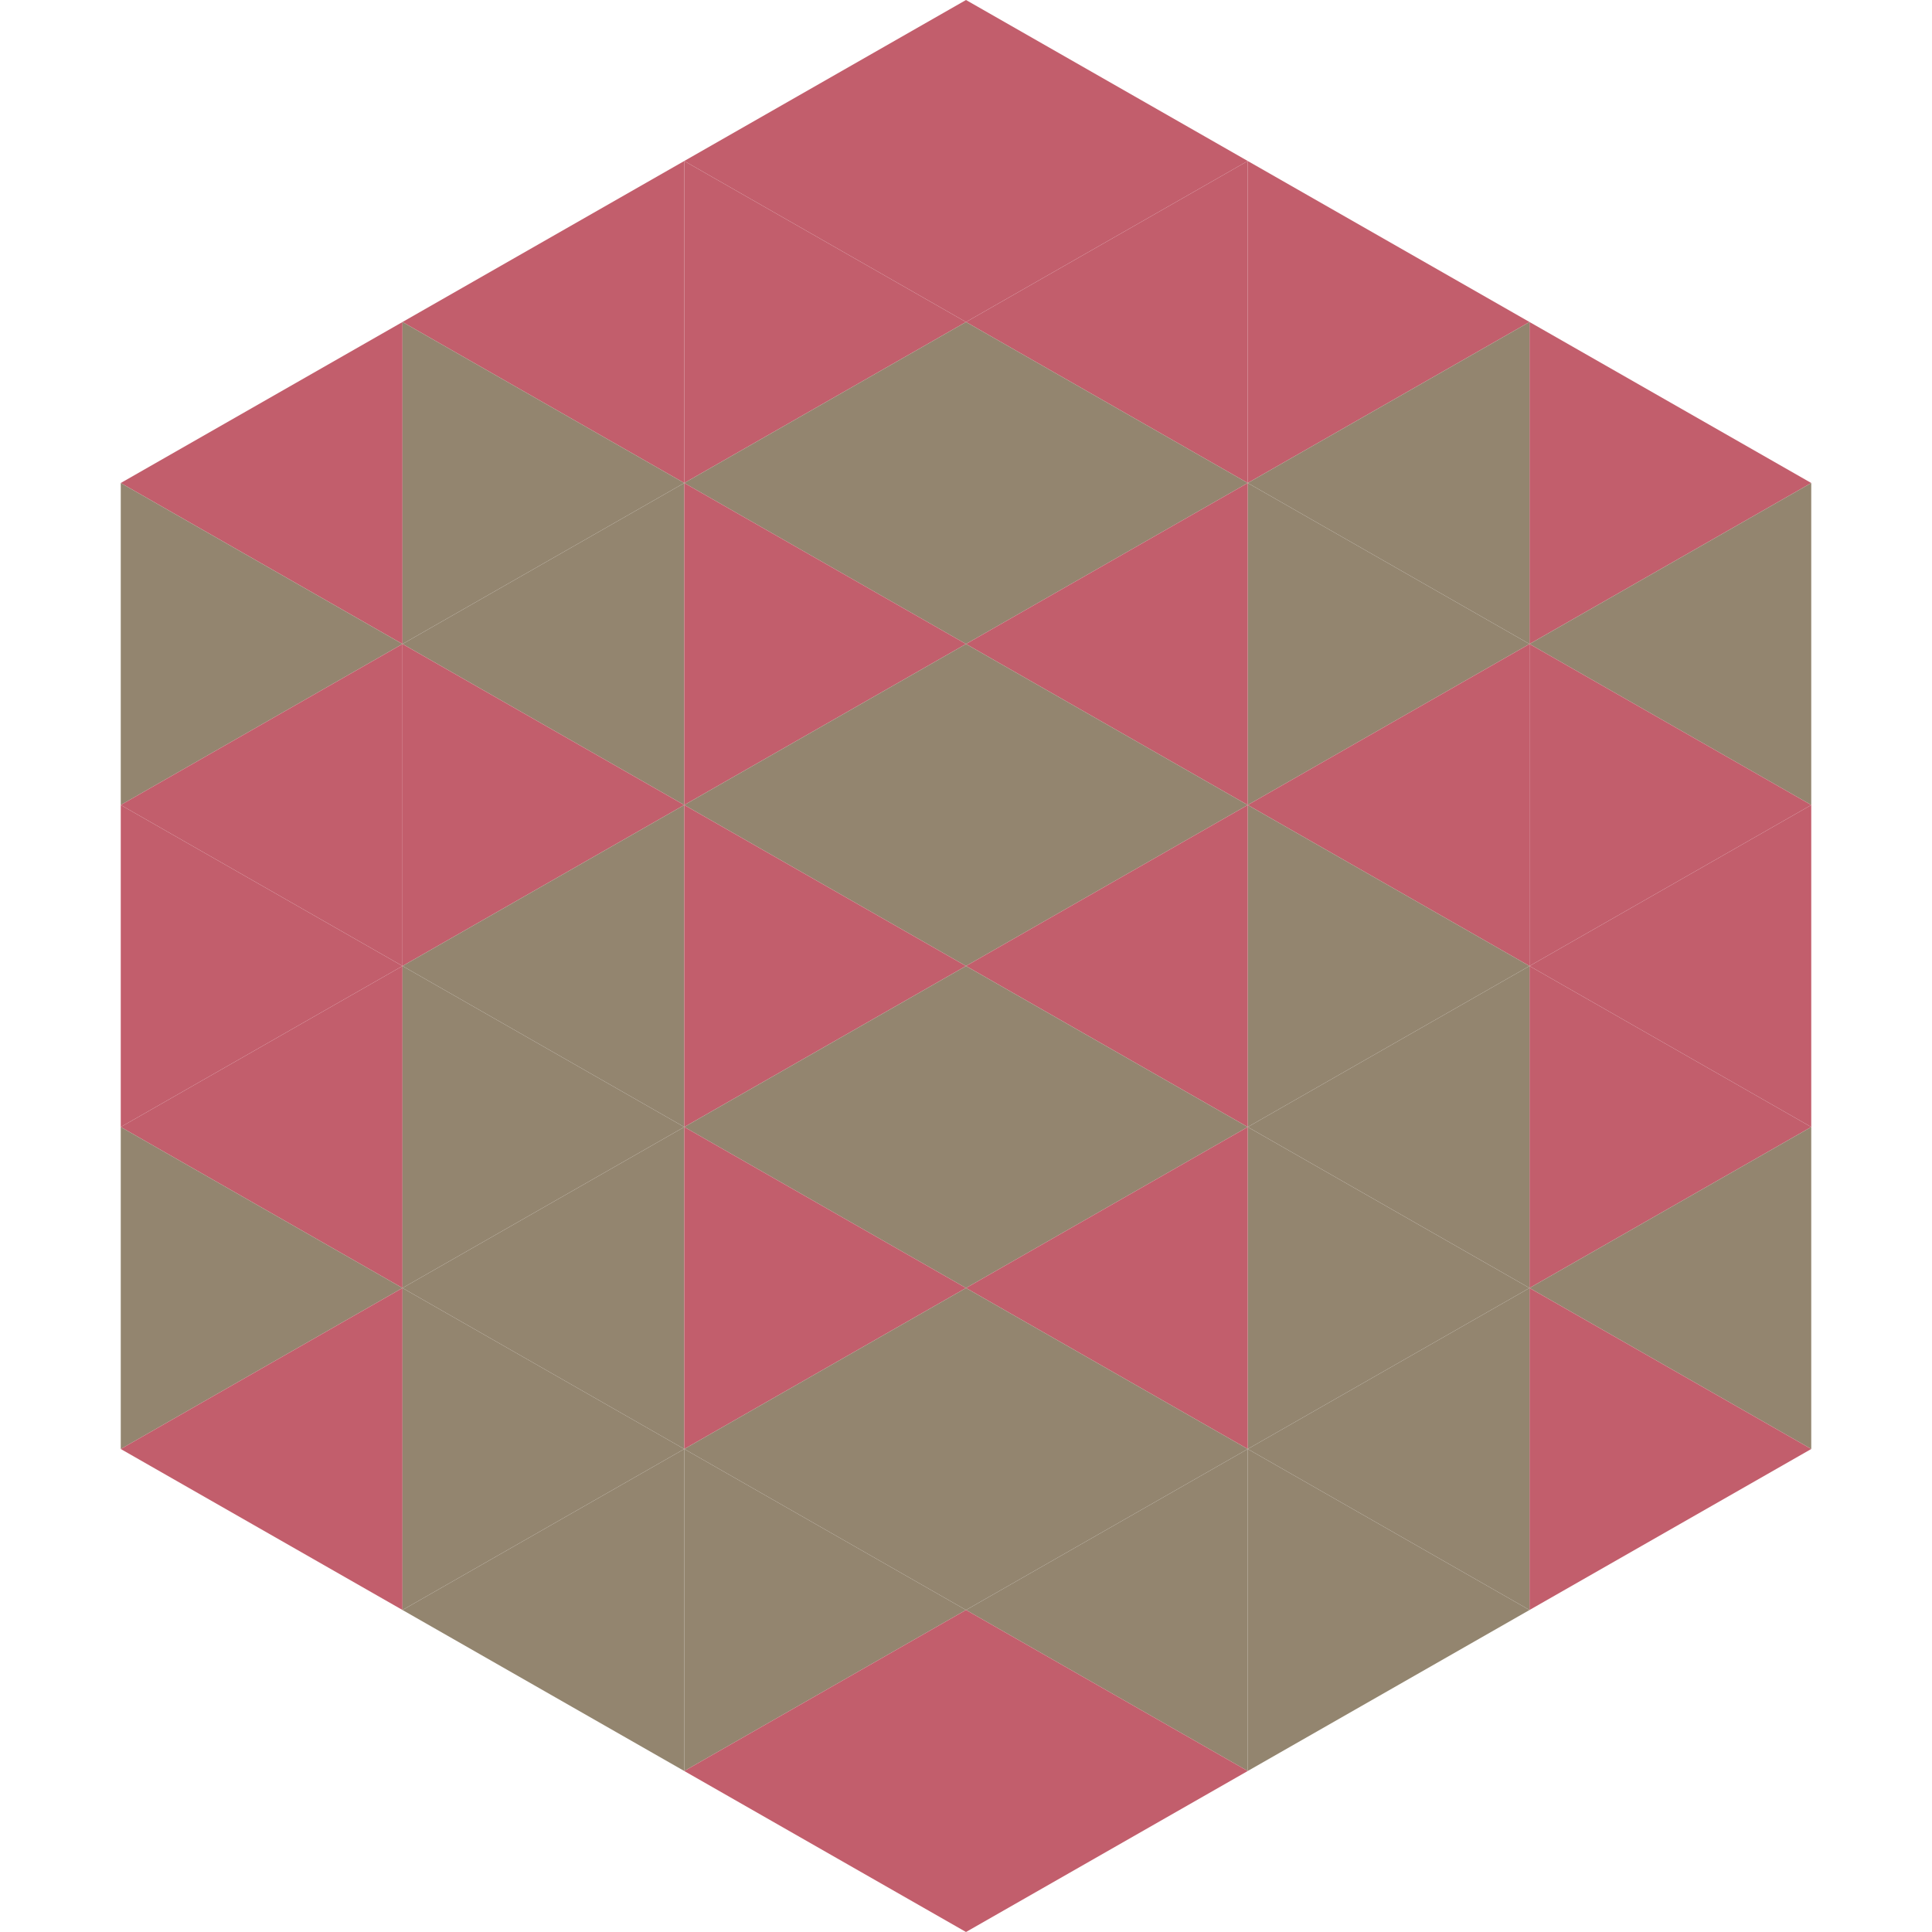 <?xml version="1.0"?>
<!-- Generated by SVGo -->
<svg width="240" height="240"
     xmlns="http://www.w3.org/2000/svg"
     xmlns:xlink="http://www.w3.org/1999/xlink">
<polygon points="50,40 15,60 50,80" style="fill:rgb(194,94,108)" />
<polygon points="190,40 225,60 190,80" style="fill:rgb(194,94,108)" />
<polygon points="15,60 50,80 15,100" style="fill:rgb(147,133,111)" />
<polygon points="225,60 190,80 225,100" style="fill:rgb(147,133,111)" />
<polygon points="50,80 15,100 50,120" style="fill:rgb(194,94,108)" />
<polygon points="190,80 225,100 190,120" style="fill:rgb(194,94,108)" />
<polygon points="15,100 50,120 15,140" style="fill:rgb(194,94,108)" />
<polygon points="225,100 190,120 225,140" style="fill:rgb(194,94,108)" />
<polygon points="50,120 15,140 50,160" style="fill:rgb(194,94,108)" />
<polygon points="190,120 225,140 190,160" style="fill:rgb(194,94,108)" />
<polygon points="15,140 50,160 15,180" style="fill:rgb(147,133,111)" />
<polygon points="225,140 190,160 225,180" style="fill:rgb(147,133,111)" />
<polygon points="50,160 15,180 50,200" style="fill:rgb(194,94,108)" />
<polygon points="190,160 225,180 190,200" style="fill:rgb(194,94,108)" />
<polygon points="15,180 50,200 15,220" style="fill:rgb(255,255,255); fill-opacity:0" />
<polygon points="225,180 190,200 225,220" style="fill:rgb(255,255,255); fill-opacity:0" />
<polygon points="50,0 85,20 50,40" style="fill:rgb(255,255,255); fill-opacity:0" />
<polygon points="190,0 155,20 190,40" style="fill:rgb(255,255,255); fill-opacity:0" />
<polygon points="85,20 50,40 85,60" style="fill:rgb(194,94,108)" />
<polygon points="155,20 190,40 155,60" style="fill:rgb(194,94,108)" />
<polygon points="50,40 85,60 50,80" style="fill:rgb(147,133,111)" />
<polygon points="190,40 155,60 190,80" style="fill:rgb(147,133,111)" />
<polygon points="85,60 50,80 85,100" style="fill:rgb(147,133,111)" />
<polygon points="155,60 190,80 155,100" style="fill:rgb(147,133,111)" />
<polygon points="50,80 85,100 50,120" style="fill:rgb(194,94,108)" />
<polygon points="190,80 155,100 190,120" style="fill:rgb(194,94,108)" />
<polygon points="85,100 50,120 85,140" style="fill:rgb(147,133,111)" />
<polygon points="155,100 190,120 155,140" style="fill:rgb(147,133,111)" />
<polygon points="50,120 85,140 50,160" style="fill:rgb(147,133,111)" />
<polygon points="190,120 155,140 190,160" style="fill:rgb(147,133,111)" />
<polygon points="85,140 50,160 85,180" style="fill:rgb(147,133,111)" />
<polygon points="155,140 190,160 155,180" style="fill:rgb(147,133,111)" />
<polygon points="50,160 85,180 50,200" style="fill:rgb(147,133,111)" />
<polygon points="190,160 155,180 190,200" style="fill:rgb(147,133,111)" />
<polygon points="85,180 50,200 85,220" style="fill:rgb(147,133,111)" />
<polygon points="155,180 190,200 155,220" style="fill:rgb(147,133,111)" />
<polygon points="120,0 85,20 120,40" style="fill:rgb(194,94,108)" />
<polygon points="120,0 155,20 120,40" style="fill:rgb(194,94,108)" />
<polygon points="85,20 120,40 85,60" style="fill:rgb(194,94,108)" />
<polygon points="155,20 120,40 155,60" style="fill:rgb(194,94,108)" />
<polygon points="120,40 85,60 120,80" style="fill:rgb(147,133,111)" />
<polygon points="120,40 155,60 120,80" style="fill:rgb(147,133,111)" />
<polygon points="85,60 120,80 85,100" style="fill:rgb(194,94,108)" />
<polygon points="155,60 120,80 155,100" style="fill:rgb(194,94,108)" />
<polygon points="120,80 85,100 120,120" style="fill:rgb(147,133,111)" />
<polygon points="120,80 155,100 120,120" style="fill:rgb(147,133,111)" />
<polygon points="85,100 120,120 85,140" style="fill:rgb(194,94,108)" />
<polygon points="155,100 120,120 155,140" style="fill:rgb(194,94,108)" />
<polygon points="120,120 85,140 120,160" style="fill:rgb(147,133,111)" />
<polygon points="120,120 155,140 120,160" style="fill:rgb(147,133,111)" />
<polygon points="85,140 120,160 85,180" style="fill:rgb(194,94,108)" />
<polygon points="155,140 120,160 155,180" style="fill:rgb(194,94,108)" />
<polygon points="120,160 85,180 120,200" style="fill:rgb(147,133,111)" />
<polygon points="120,160 155,180 120,200" style="fill:rgb(147,133,111)" />
<polygon points="85,180 120,200 85,220" style="fill:rgb(147,133,111)" />
<polygon points="155,180 120,200 155,220" style="fill:rgb(147,133,111)" />
<polygon points="120,200 85,220 120,240" style="fill:rgb(194,94,108)" />
<polygon points="120,200 155,220 120,240" style="fill:rgb(194,94,108)" />
<polygon points="85,220 120,240 85,260" style="fill:rgb(255,255,255); fill-opacity:0" />
<polygon points="155,220 120,240 155,260" style="fill:rgb(255,255,255); fill-opacity:0" />
</svg>
